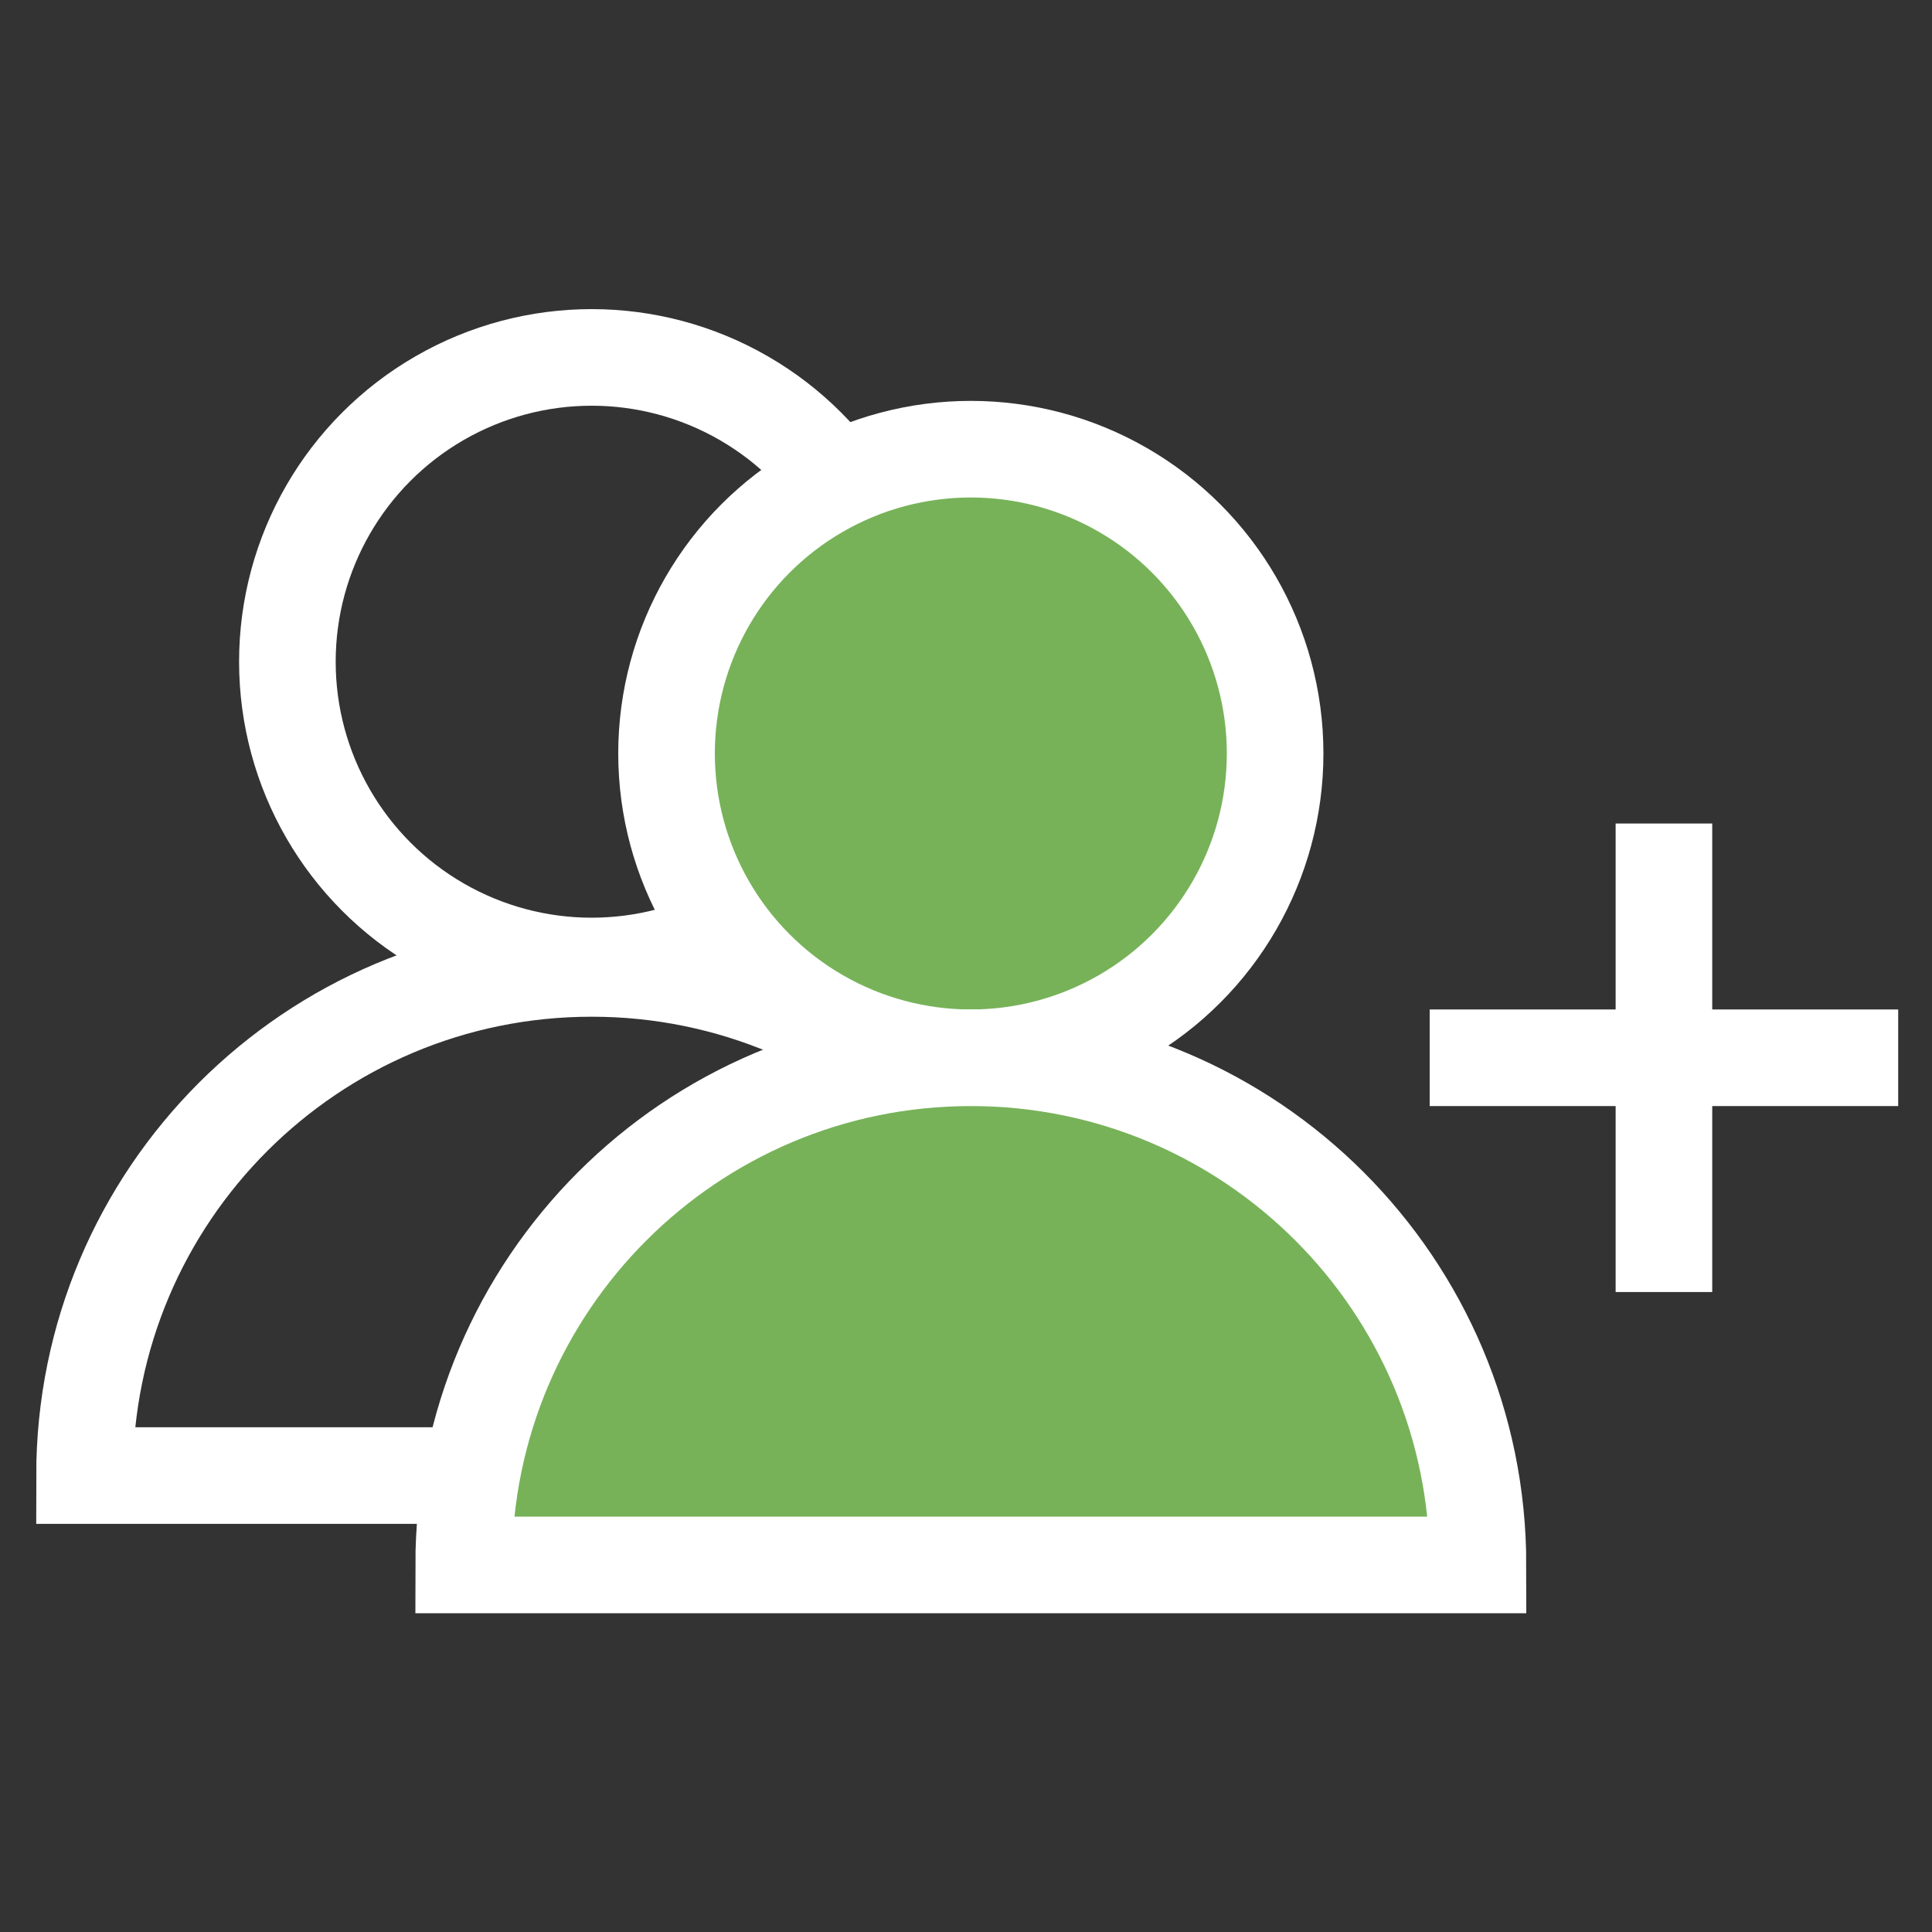 <?xml version="1.0" encoding="UTF-8"?>
<svg xmlns="http://www.w3.org/2000/svg" version="1.1" viewBox="0 0 80 80">
  <rect x="0" y="0" width="80" height="80" fill="#333333" stroke="none"/>
  <!-- Generator: Adobe Illustrator 29.5.0, SVG Export Plug-In . SVG Version: 2.1.0 Build 137)  -->
  <defs>
    <style>
      .st0, .st1 {
        fill: #77b259;
      }

      .st0, .st1, .st2, .st3 {
        stroke: #fff;
      }

      .st0, .st3 {
        stroke-linecap: round;
        stroke-linejoin: round;
        stroke-width: 3.5px;
      }

      .st1, .st2, .st4 {
        stroke-width: 4px;
      }

      .st2, .st3, .st4 {
        fill: none;
      }

      .st5 {
        fill: #fff;
      }

      .st6 {
        display: none;
      }

      .st4 {
        stroke: #000;
      }
    </style>
  </defs>
  <g id="Projects" class="st6">
    <g>
      <g>
        <path class="st0" d="M-69.1,110.8c0-4.6-2.5-8.6-6.2-10.7-3.7,2.2-6.2,6.1-6.2,10.7s2.5,8.6,6.2,10.7c3.7-2.2,6.2-6.1,6.2-10.7Z"/>
        <path class="st0" d="M-62.9,122.5c3.5-3,5-7.5,4.3-11.6-4.1-1.5-8.7-.8-12.3,2.2-3.5,3-5,7.5-4.3,11.6,4.1,1.5,8.7.8,12.3-2.2Z"/>
        <path class="st0" d="M-87.7,122.5c-3.5-3-5-7.5-4.3-11.6,4.1-1.5,8.7-.8,12.3,2.2,3.5,3,5,7.5,4.3,11.6-4.1,1.5-8.7.8-12.3-2.2Z"/>
        <line class="st0" x1="-75.3" y1="124.7" x2="-75.3" y2="130.7"/>
      </g>
      <path class="st3" d="M-124.8,66.8c-2,0-3.6,1.7-3.6,3.6v27.8c0,2,1.7,3.6,3.6,3.6h11.4c1.4,0,2.7-.8,3.2-2.1l6.9-13.9c.5-1,.5-2.2,0-3.2l-6.9-13.9c-.6-1.2-1.9-2.1-3.2-2.1h-11.4Z"/>
      <path class="st3" d="M-102.8,101.9h10.9c1.4,0,2.7-.8,3.2-2.1l6.9-13.9c.5-1,.5-2.2,0-3.2l-6.9-13.9c-.6-1.2-1.9-2.1-3.2-2.1h-10.9"/>
      <path class="st3" d="M-65.7,96.2l5.4-10.2c.5-1,.5-2.3,0-3.3l-6.8-13.9c-.6-1.2-1.9-2.1-3.2-2.1h-10.9"/>
    </g>
    <path class="st2" d="M45.1,3.1l2,8.2c3.5,1.4,4.8,2,8.3,3.4l7.2-4.4c3.9,3.9,3.3,3.3,7.2,7.2l-4.4,7.2c1.4,3.5,2,4.8,3.4,8.3l8.2,2c0,5.5,0,4.7,0,10.2l-8.2,2c-1.4,3.5-2,4.8-3.4,8.3l4.4,7.2-7.2,7.2-7.2-4.4c-3.5,1.4-4.8,2-8.3,3.4l-2,8.2h-10.2l-2-8.2c-3.5-1.4-4.8-2-8.3-3.4l-7.2,4.4-7.2-7.2,4.4-7.2c-1.4-3.5-2-4.8-3.4-8.3l-8.2-2v-10.2l8.2-2c1.4-3.5,2-4.8,3.4-8.3l-4.4-7.2c3.9-3.9,3.3-3.3,7.2-7.2l7.2,4.4c3.5-1.4,4.8-2,8.3-3.4l2-8.2h10.2Z"/>
    <g>
      <path class="st1" d="M47.2,34c0-5.3-2.9-10.1-7.3-12.5-4.4,2.5-7.3,7.1-7.3,12.5s2.9,10.1,7.3,12.5c4.4-2.5,7.3-7.1,7.3-12.5Z"/>
      <path class="st1" d="M54.5,47.7c4.1-3.5,5.8-8.7,5-13.6-4.7-1.7-10.2-1-14.3,2.5-4.1,3.5-5.8,8.7-5,13.6,4.7,1.7,10.2,1,14.3-2.5Z"/>
      <path class="st1" d="M25.5,47.7c-4.1-3.5-5.8-8.7-5-13.6,4.7-1.7,10.2-1,14.3,2.5,4.1,3.5,5.8,8.7,5,13.6-4.7,1.7-10.2,1-14.3-2.5Z"/>
      <line class="st1" x1="39.9" y1="50.2" x2="39.9" y2="59.1"/>
    </g>
  </g>
  <g id="Donations" class="st6">
    <g>
      <circle class="st2" cx="40" cy="21.7" r="19"/>
      <path class="st2" d="M46.6,13.8s-3.6-1-6.6-1c-4.5,0-6.8,2.1-6.8,4.2,0,7.4,14,2.8,14,9.1s-4.2,4.5-7.2,4.5-7.7-1.7-7.7-1.7"/>
      <line class="st2" x1="40" y1="35.5" x2="40" y2="7.9"/>
    </g>
    <g>
      <path class="st2" d="M20.7,53.6s8.5-4.1,15-4.1,18.7,4,16.8,6.7-3.9,5.5-14.8,1.6"/>
      <path class="st2" d="M52.3,55.8s6.4-3.1,8.8-4.2,4.4-.1,5.1,1.1.7,4.1-1.9,5.8-12.9,9.3-19.2,9.4c-5.6.2-14.9-2.5-18.8-.4"/>
      <polygon class="st2" points="13.3 53.6 19.8 51 27.1 70.2 13.3 75.6 13.3 53.6"/>
    </g>
  </g>
  <g id="Employee">
    <g>
      <circle class="st1" cx="126.8" cy="39.6" r="9.4"/>
      <path class="st1" d="M145.2,70.4c0-11.8-8.3-21.4-18.5-21.4s-18.5,9.6-18.5,21.4h0c11.9,4.9,25,4.9,36.9,0h0Z"/>
    </g>
    <g>
      <circle class="st1" cx="164.5" cy="39.6" r="9.4"/>
      <path class="st1" d="M183,70.4c0-11.8-8.3-21.4-18.5-21.4s-18.5,9.6-18.5,21.4h0c11.9,4.9,25,4.9,36.9,0h0Z"/>
    </g>
    <g>
      <circle class="st1" cx="145.6" cy="44.1" r="9.4"/>
      <path class="st1" d="M164.1,74.9c0-11.8-8.3-21.4-18.5-21.4s-18.5,9.6-18.5,21.4h0c11.9,4.9,25,4.9,36.9,0h0Z"/>
    </g>
    <g>
      <line class="st2" x1="145.6" y1="4.6" x2="145.6" y2="24.4"/>
      <line class="st2" x1="155.5" y1="14.5" x2="135.8" y2="14.5"/>
    </g>
    <g>
      <line class="st2" x1="68.9" y1="34.1" x2="68.9" y2="53.5"/>
      <line class="st2" x1="78.6" y1="43.8" x2="59.2" y2="43.8"/>
    </g>
    <circle class="st4" cx="102.4" cy="13.7" r="10.2"/>
    <g>
      <line class="st4" x1="102.4" y1="7.8" x2="102.4" y2="19.7"/>
      <line class="st4" x1="108.3" y1="13.7" x2="96.4" y2="13.7"/>
    </g>
    <polygon class="st5" points="136.7 49.8 130 49.8 136.7 43.1 136.7 49.8"/>
    <polygon class="st5" points="155 49.8 161.7 49.8 155 43.1 155 49.8"/>
    <g>
      <circle class="st2" cx="24.5" cy="27.4" r="12.6"/>
      <path class="st2" d="M45.5,61.1c0-11.6-9.4-21-21-21S3.5,49.5,3.5,61.1h42Z"/>
    </g>
    <g>
      <circle class="st1" cx="40.2" cy="31.2" r="12.6"/>
      <path class="st1" d="M61.2,64.8c0-11.6-9.4-21-21-21s-21,9.4-21,21h42Z"/>
    </g>
  </g>
</svg>